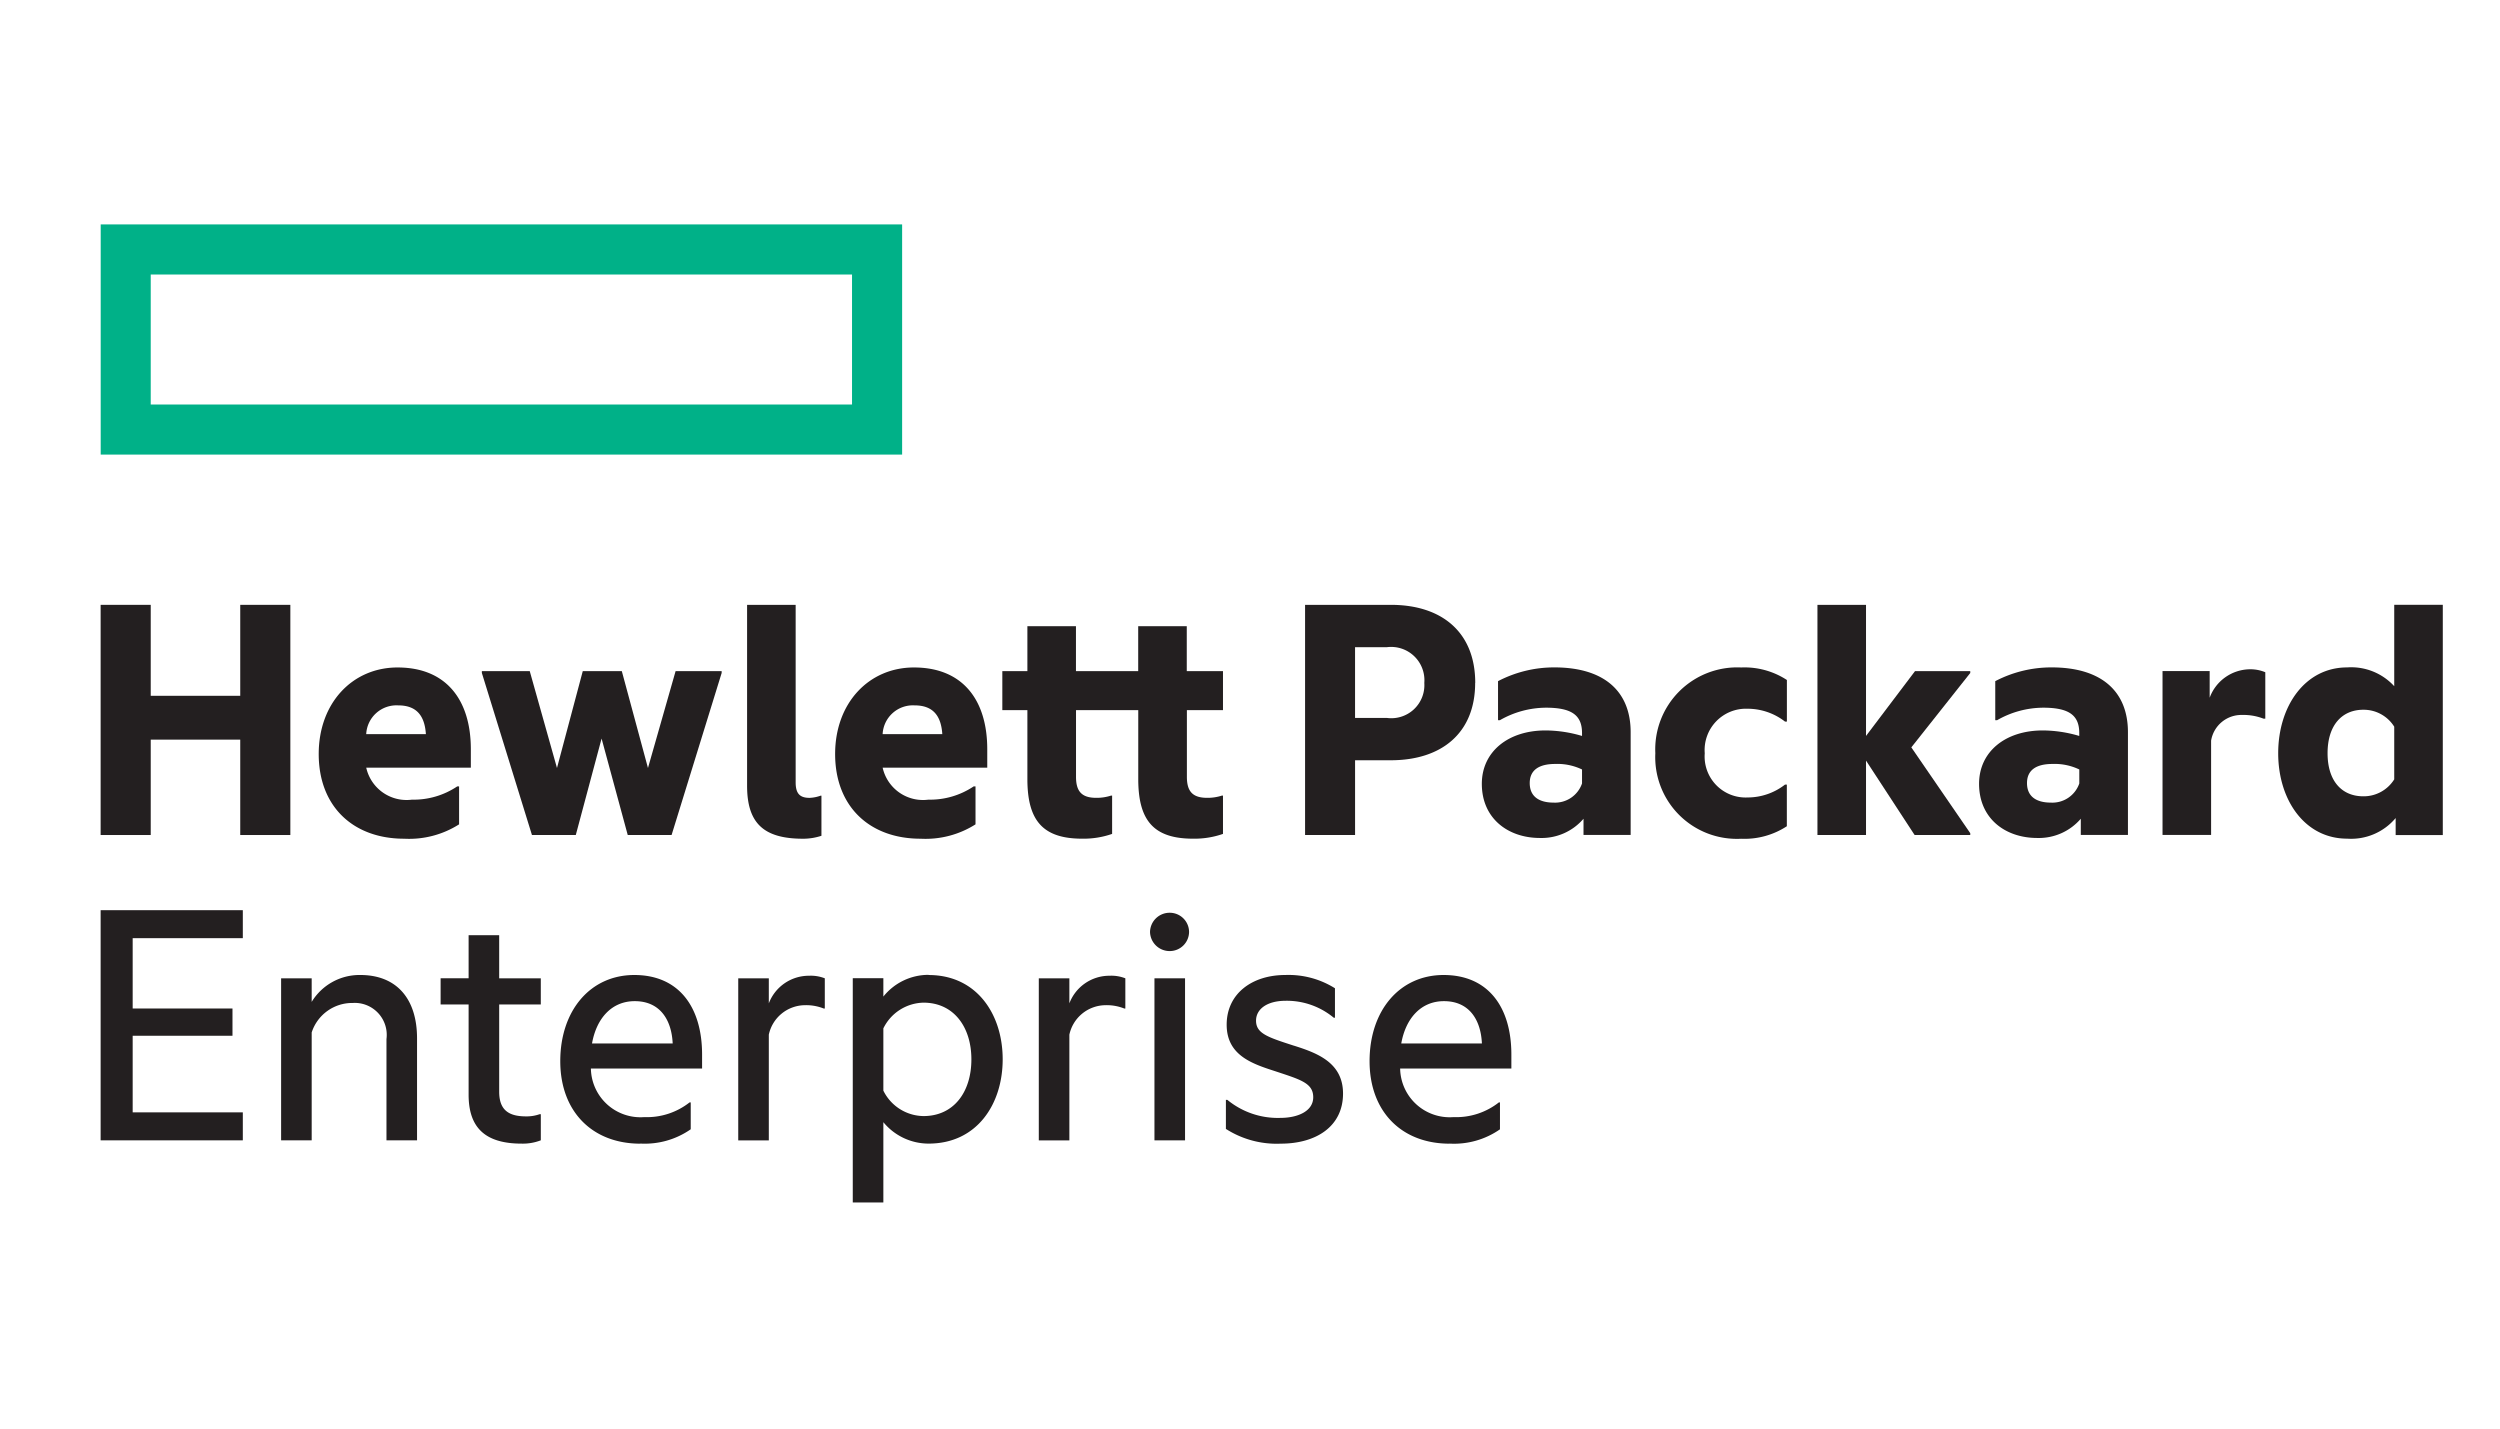 <svg xmlns="http://www.w3.org/2000/svg" width="175" height="100" viewBox="0 0 175 100"><g id="Group_3583" data-name="Group 3583" transform="translate(-617 -847)"><path id="Rectangle_1805" fill="rgba(255,255,255,0)" d="M0 0h175v100H0Z" data-name="Rectangle 1805" transform="translate(617 847)"/><g id="layer1" transform="translate(1059.09 577.42)"><g id="g3646" transform="translate(-435.046 285.289)"><path id="path3346" fill="#00b188" d="M-3186.958 2137.02h-49.091v-9.1h49.091Zm3.507-12.607h-56.1v16.112h56.1Z" transform="translate(3239.556 -2124.413)"/><g id="g3348" transform="translate(0 26.63)"><path id="path3350" fill="#231f20" d="M-25.86-118.809h-3.507v-16.112h3.507v6.367h6.266v-6.367h3.507v16.112h-3.507v-6.677h-6.266v6.677" transform="translate(29.367 134.921)"/></g><g id="g3352" transform="translate(15.265 31.013)"><path id="path3354" fill="#231f20" d="M-24.524-34.4h4.177c-.078-1.185-.567-2.011-1.934-2.011a2.119 2.119 0 0 0-2.243 2.011Zm2.656 7.322c-3.558 0-5.981-2.243-5.981-5.928 0-3.585 2.372-6.059 5.518-6.059 3.429 0 5.131 2.294 5.131 5.723v1.289h-7.323a2.894 2.894 0 0 0 3.2 2.241 5.471 5.471 0 0 0 3.17-.928h.13v2.656a6.523 6.523 0 0 1-3.843 1.006" transform="translate(27.85 39.066)"/></g><g id="g3356" transform="translate(26.687 31.27)"><path id="path3358" fill="#231f20" d="M-61.794-34.794-63.6-28.04h-3.068l-3.507-11.344v-.129h3.352l1.907 6.781 1.805-6.781h2.733l1.831 6.781 1.934-6.781h3.224v.129l-3.505 11.344h-3.069l-1.831-6.754" transform="translate(70.174 39.513)"/></g><g id="g3360" transform="translate(45.251 26.631)"><path id="path3362" fill="#231f20" d="M-28.9-120.7c-2.784 0-3.919-1.108-3.919-3.712v-12.657h3.4v12.425c0 .8.309 1.083.979 1.083a2.56 2.56 0 0 0 .774-.155h.052v2.81a4.1 4.1 0 0 1-1.289.206" transform="translate(32.82 137.071)"/></g><g id="g3364" transform="translate(51.414 31.013)"><path id="path3366" fill="#231f20" d="M-24.524-34.4h4.177c-.078-1.185-.567-2.011-1.934-2.011a2.12 2.12 0 0 0-2.243 2.011Zm2.656 7.322c-3.558 0-5.981-2.243-5.981-5.928 0-3.585 2.372-6.059 5.518-6.059 3.429 0 5.131 2.294 5.131 5.723v1.289h-7.323a2.893 2.893 0 0 0 3.2 2.241 5.478 5.478 0 0 0 3.172-.928h.129v2.656a6.521 6.521 0 0 1-3.843 1.006" transform="translate(27.85 39.066)"/></g><g id="g3368" transform="translate(63.119 28.125)"><path id="path3370" fill="#231f20" d="M-95.26-23.188h2.527v2.732h-2.527v4.666c0 1.006.387 1.471 1.418 1.471a3.233 3.233 0 0 0 1.032-.156h.077v2.681a6.07 6.07 0 0 1-2.088.335c-2.76 0-3.843-1.263-3.843-4.176v-4.821h-4.357v4.666c0 1.006.387 1.471 1.417 1.471a3.235 3.235 0 0 0 1.033-.156h.077v2.681a6.075 6.075 0 0 1-2.088.335c-2.76 0-3.843-1.263-3.843-4.176v-4.821h-1.754v-2.732h1.754v-3.145h3.4v3.145h4.357v-3.145h3.4v3.145" transform="translate(108.179 26.333)"/></g><g id="g3372" transform="translate(84.31 26.63)"><path id="path3374" fill="#231f20" d="M-42.2-58.359a2.316 2.316 0 0 0 2.63-2.449 2.33 2.33 0 0 0-2.63-2.5h-2.218v4.95Zm6.189-2.449c0 3.507-2.347 5.413-5.906 5.413h-2.5v5.233h-3.5v-16.112h6.006c3.559 0 5.906 1.907 5.906 5.466" transform="translate(47.918 66.274)"/></g><g id="g3376" transform="translate(96.684 31.013)"><path id="path3378" fill="#231f20" d="M-51.72-59.876v-.979a3.981 3.981 0 0 0-1.882-.386c-1.108 0-1.779.411-1.779 1.339 0 .955.67 1.367 1.675 1.367a1.994 1.994 0 0 0 1.986-1.341Zm.1 2.475a3.862 3.862 0 0 1-3.04 1.341c-2.242 0-4.074-1.365-4.074-3.79 0-2.242 1.832-3.737 4.461-3.737a9.066 9.066 0 0 1 2.553.386v-.2c0-1.238-.7-1.779-2.525-1.779a6.55 6.55 0 0 0-3.225.876h-.13v-2.733A8.474 8.474 0 0 1-53.654-68c3.456 0 5.338 1.65 5.338 4.537v7.192h-3.3V-57.4" transform="translate(58.734 67.996)"/></g><g id="g3380" transform="translate(108.829 31.013)"><path id="path3382" fill="#231f20" d="M0-44.294A5.739 5.739 0 0 1 6.009-50.3a5.419 5.419 0 0 1 3.2.876v2.913h-.13a4.272 4.272 0 0 0-2.629-.9 2.892 2.892 0 0 0-2.991 3.12A2.87 2.87 0 0 0 6.447-41.2a4.266 4.266 0 0 0 2.629-.9h.13v2.913a5.412 5.412 0 0 1-3.2.877A5.717 5.717 0 0 1 0-44.294" transform="translate(0 50.301)"/></g><g id="g3384" transform="translate(120.175 26.63)"><path id="path3386" fill="#231f20" d="M-25.09-80.416v5.207h-3.4v-16.113h3.4v9.177l3.43-4.537h3.867v.129l-4.125 5.208 4.125 6.007v.129h-3.894l-3.4-5.207" transform="translate(28.492 91.322)"/></g><g id="g3388" transform="translate(131.494 31.013)"><path id="path3390" fill="#231f20" d="M-51.712-59.876v-.979a3.981 3.981 0 0 0-1.882-.386c-1.108 0-1.779.411-1.779 1.339 0 .955.67 1.367 1.674 1.367a1.994 1.994 0 0 0 1.987-1.341Zm.1 2.475a3.864 3.864 0 0 1-3.042 1.341c-2.244 0-4.074-1.365-4.074-3.79 0-2.242 1.83-3.737 4.462-3.737a9.057 9.057 0 0 1 2.551.386v-.2c0-1.238-.7-1.779-2.527-1.779a6.549 6.549 0 0 0-3.224.876h-.129v-2.733A8.479 8.479 0 0 1-53.646-68c3.457 0 5.339 1.65 5.339 4.537v7.192h-3.3V-57.4" transform="translate(58.725 67.996)"/></g><g id="g3392" transform="translate(144.335 31.141)"><path id="path3394" fill="#231f20" d="M-24.336-14.639a3.036 3.036 0 0 1 2.786-1.985 2.69 2.69 0 0 1 1.106.207v3.248h-.128a3.879 3.879 0 0 0-1.5-.258 2.146 2.146 0 0 0-2.166 1.8v6.6h-3.4V-16.5h3.3v1.856" transform="translate(27.636 16.624)"/></g><g id="g3396" transform="translate(152.43 26.631)"><path id="path3398" fill="#231f20" d="M-59.892-90.1v-3.687a2.519 2.519 0 0 0-2.166-1.185c-1.494 0-2.5 1.084-2.5 3.042s1.006 3.016 2.5 3.016a2.52 2.52 0 0 0 2.166-1.186Zm.1 2.708a4.068 4.068 0 0 1-3.4 1.443c-2.94 0-4.822-2.68-4.822-5.98s1.882-6.007 4.822-6.007a4.086 4.086 0 0 1 3.3 1.315v-5.7h3.4V-86.2h-3.3v-1.185" transform="translate(68.014 102.315)"/></g><g id="g3400" transform="translate(0 48.004)"><path id="path3402" fill="#231f20" d="M0 0h9.953v1.959h-7.71v4.923H9.23V8.79H2.243v5.362h7.71v1.959H0V0"/></g><g id="g3404" transform="translate(12.634 52.541)"><path id="path3406" fill="#231f20" d="M-40.876 0c2.552 0 3.971 1.676 3.971 4.433v7.142h-2.14v-7.09a2.239 2.239 0 0 0-2.372-2.527 2.982 2.982 0 0 0-2.863 2.063v7.554h-2.14V.232h2.14v1.65A3.916 3.916 0 0 1-40.876 0" transform="translate(46.42)"/></g><g id="g3408" transform="translate(23.8 49.758)"><path id="path3410" fill="#231f20" d="M-30.229-22.229h2.913v1.829h-2.913v6.109c0 1.288.67 1.727 1.882 1.727a2.738 2.738 0 0 0 .954-.155h.078v1.83a3.48 3.48 0 0 1-1.341.232c-2.657 0-3.713-1.213-3.713-3.428V-20.4h-1.96v-1.831h1.96v-3.015h2.14v3.015" transform="translate(34.328 25.244)"/></g><g id="g3412" transform="translate(32.179 52.541)"><path id="path3414" fill="#231f20" d="M-16.352-35.352h5.647c-.077-1.675-.9-2.963-2.656-2.963-1.624 0-2.682 1.215-2.991 2.963Zm3.378 7.013c-3.327 0-5.6-2.218-5.6-5.775s2.114-6.032 5.183-6.032c3.12 0 4.744 2.243 4.744 5.568v.98h-7.783a3.471 3.471 0 0 0 3.739 3.4A4.834 4.834 0 0 0-9.52-31.23h.078v1.883a5.619 5.619 0 0 1-3.533 1" transform="translate(18.57 40.146)"/></g><g id="g3416" transform="translate(44.633 52.593)"><path id="path3418" fill="#231f20" d="M-15.778-14.254a3 3 0 0 1 2.81-1.933 2.7 2.7 0 0 1 1.109.18v2.113h-.077a3.324 3.324 0 0 0-1.342-.231 2.608 2.608 0 0 0-2.5 2.062v7.4h-2.14v-11.344h2.14v1.753" transform="translate(17.918 16.187)"/></g><g id="g3420" transform="translate(52.65 52.541)"><path id="path3422" fill="#231f20" d="M-36.507-72.8c2.114 0 3.352-1.675 3.352-3.971 0-2.268-1.238-3.968-3.352-3.968a3.2 3.2 0 0 0-2.81 1.8v4.358a3.175 3.175 0 0 0 2.81 1.781Zm.361-9.873c3.377 0 5.182 2.759 5.182 5.9s-1.805 5.9-5.182 5.9a4.1 4.1 0 0 1-3.171-1.5v5.621h-2.141v-15.7h2.141v1.288a4.043 4.043 0 0 1 3.171-1.521" transform="translate(41.458 82.675)"/></g><g id="g3424" transform="translate(65.672 52.593)"><path id="path3426" fill="#231f20" d="M-15.778-14.254a2.993 2.993 0 0 1 2.81-1.933 2.7 2.7 0 0 1 1.108.18v2.113h-.077a3.315 3.315 0 0 0-1.341-.231 2.608 2.608 0 0 0-2.5 2.062v7.4h-2.14v-11.344h2.14v1.753" transform="translate(17.918 16.187)"/></g><g id="g3428" transform="translate(73.458 48.184)"><path id="path3430" fill="#231f20" d="M-10.082 0a1.353 1.353 0 0 1 1.366 1.341 1.353 1.353 0 0 1-1.366 1.341 1.371 1.371 0 0 1-1.367-1.341A1.371 1.371 0 0 1-10.082 0" transform="translate(11.449)"/></g><path id="path3432" fill="#231f20" d="M-2621.834 2577.671h2.141v-11.343h-2.141Z" transform="translate(2695.602 -2513.555)"/><g id="g3434" transform="translate(78.77 52.541)"><path id="path3436" fill="#231f20" d="M-35.18-36.5c1.624.515 3.428 1.185 3.428 3.35 0 2.321-1.907 3.507-4.356 3.507a6.587 6.587 0 0 1-3.843-1.032v-2.035h.1a5.554 5.554 0 0 0 3.713 1.263c1.212 0 2.3-.465 2.3-1.444 0-1-.9-1.237-2.682-1.83-1.6-.516-3.377-1.109-3.377-3.248 0-2.192 1.8-3.48 4.1-3.48a6.11 6.11 0 0 1 3.48.928v2.063h-.083a5.154 5.154 0 0 0-3.352-1.187c-1.341 0-2.089.594-2.089 1.393 0 .9.825 1.159 2.657 1.753" transform="translate(39.95 41.449)"/></g><g id="g3438" transform="translate(88.826 52.541)"><path id="path3440" fill="#231f20" d="M-16.352-35.352h5.646c-.077-1.675-.9-2.963-2.656-2.963-1.624 0-2.681 1.215-2.99 2.963Zm3.377 7.013c-3.326 0-5.595-2.218-5.595-5.775s2.114-6.032 5.182-6.032c3.121 0 4.744 2.243 4.744 5.568v.98h-7.786a3.47 3.47 0 0 0 3.738 3.4 4.83 4.83 0 0 0 3.172-1.029h.078v1.883a5.615 5.615 0 0 1-3.533 1" transform="translate(18.57 40.146)"/></g></g></g></g></svg>